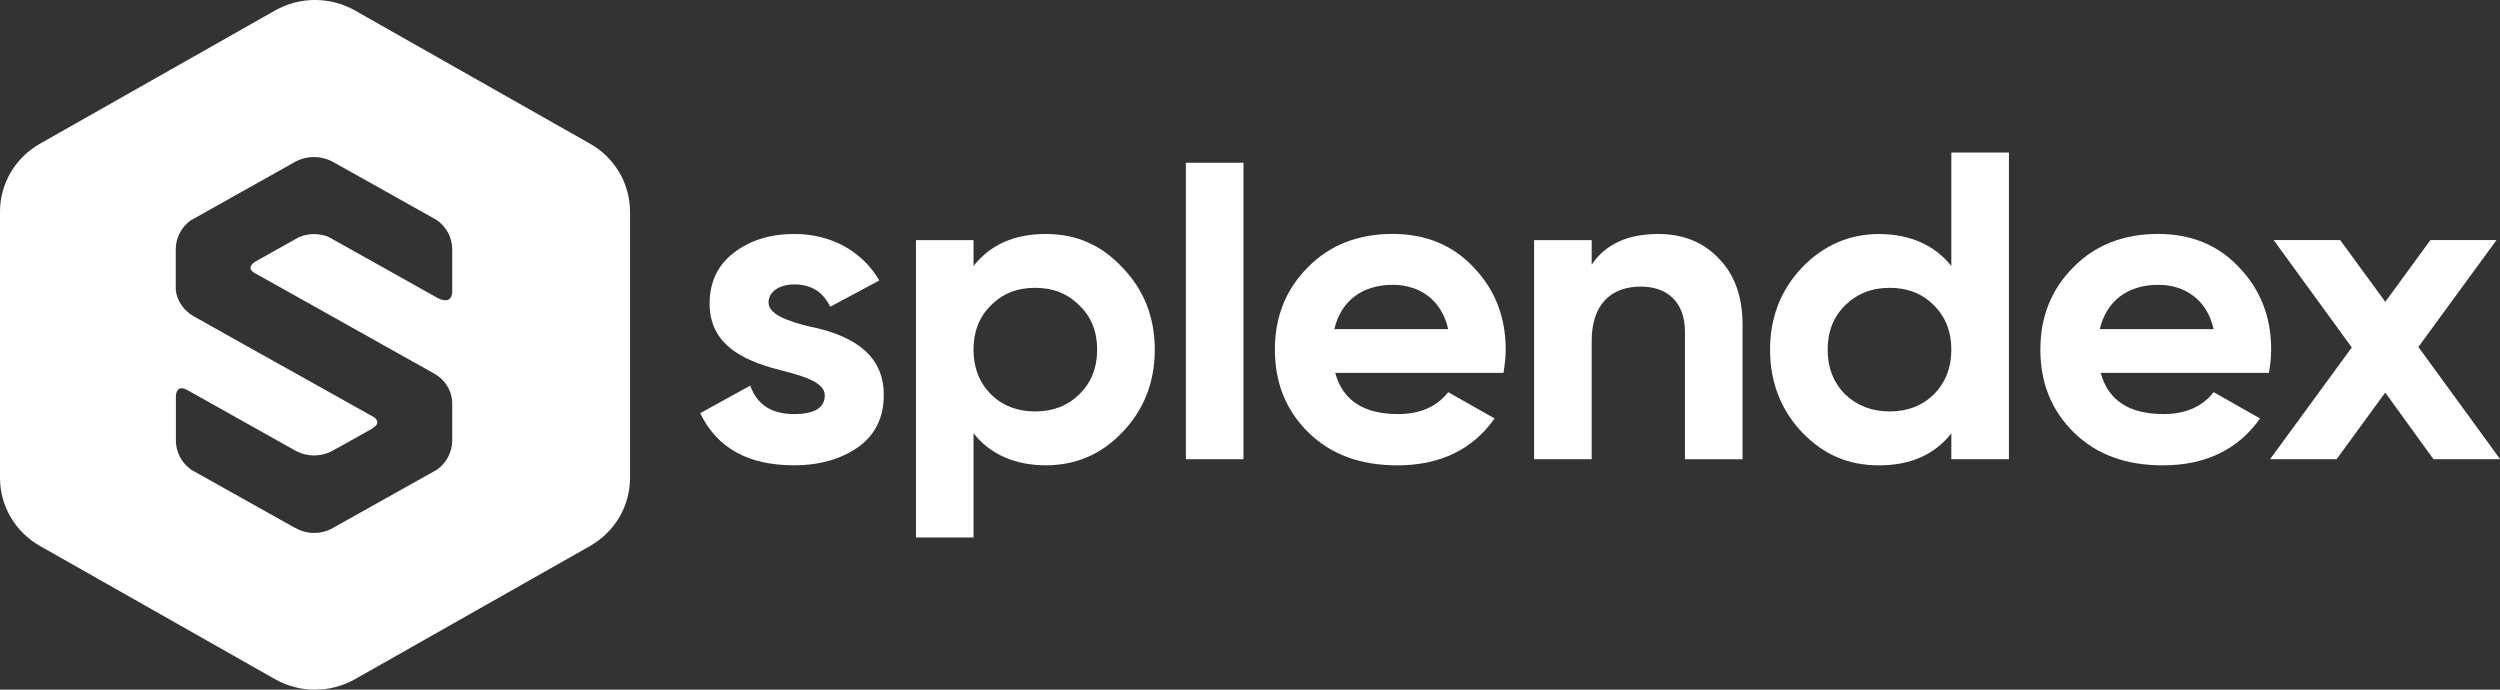 <svg width="116" height="32" viewBox="0 0 116 32" fill="none" xmlns="http://www.w3.org/2000/svg">
<rect x="0" y="0" width="116" height="32" fill="#333333" stroke="none"/>
<g clip-path="url(#clip0_1127_2841)">
<path d="M27.377 6.667L16.471 0.487C15.323 -0.163 13.91 -0.163 12.762 0.487L1.856 6.667C0.708 7.317 0 8.518 0 9.82V22.18C0 23.48 0.708 24.684 1.856 25.334L12.762 31.514C13.91 32.164 15.323 32.164 16.471 31.514L27.377 25.334C28.525 24.684 29.233 23.483 29.233 22.18V9.82C29.233 8.52 28.525 7.317 27.377 6.667ZM20.986 13.482C20.986 14.068 20.571 13.956 20.326 13.839L20.149 13.74L17.778 12.41L15.237 10.989C14.792 10.812 14.296 10.82 13.859 11.011L11.816 12.157C11.816 12.157 11.384 12.428 11.816 12.668L14.569 14.209L17.773 16.005L20.162 17.343C20.64 17.613 20.948 18.099 20.983 18.638V20.449C20.978 20.98 20.718 21.478 20.28 21.791L17.775 23.193L15.492 24.473C14.934 24.813 14.228 24.813 13.669 24.473V24.483L11.366 23.193L8.871 21.796C8.426 21.481 8.161 20.972 8.161 20.434V18.367C8.181 18.149 8.28 17.869 8.697 18.102L11.366 19.598L13.773 20.947C14.276 21.195 14.868 21.195 15.371 20.947L15.472 20.893C15.52 20.866 15.568 20.836 15.614 20.803V20.816L17.247 19.9C17.252 19.886 17.275 19.866 17.318 19.841C17.656 19.65 17.462 19.444 17.363 19.364L14.577 17.804L11.366 16.01L8.967 14.665H8.972C8.532 14.415 8.234 13.981 8.156 13.487V11.502C8.178 10.999 8.431 10.53 8.843 10.229L11.361 8.818L13.657 7.53L13.743 7.483C14.294 7.205 14.949 7.225 15.482 7.53L17.778 8.815L20.26 10.207C20.72 10.522 20.991 11.041 20.983 11.591V13.48L20.986 13.482Z" fill="white"/>
<path d="M37.547 15.147C39.059 15.452 41.029 16.164 41.006 18.337C41.006 19.374 40.611 20.188 39.805 20.756C39.019 21.304 38.023 21.59 36.842 21.59C34.708 21.59 33.257 20.776 32.491 19.171L34.812 17.891C35.123 18.764 35.785 19.213 36.842 19.213C37.795 19.213 38.27 18.928 38.27 18.34C38.27 17.791 37.441 17.486 36.385 17.221C34.852 16.834 32.926 16.203 32.926 14.09C32.926 13.092 33.3 12.301 34.046 11.73C34.812 11.14 35.745 10.857 36.862 10.857C38.541 10.857 39.99 11.629 40.799 13.013L38.521 14.234C38.19 13.541 37.631 13.197 36.862 13.197C36.18 13.197 35.661 13.521 35.661 14.03C35.661 14.578 36.491 14.884 37.547 15.149V15.147Z" fill="white"/>
<path d="M52.089 12.422C53.083 13.46 53.581 14.72 53.581 16.223C53.581 17.727 53.083 19.009 52.089 20.044C51.116 21.081 49.915 21.59 48.527 21.59C47.139 21.59 45.959 21.101 45.172 20.106V24.937H42.5V11.142H45.172V12.341C45.959 11.343 47.078 10.857 48.527 10.857C49.976 10.857 51.116 11.385 52.089 12.422V12.422ZM48.029 19.091C48.858 19.091 49.541 18.826 50.079 18.297C50.638 17.749 50.908 17.057 50.908 16.223C50.908 15.39 50.638 14.697 50.079 14.169C49.541 13.621 48.858 13.355 48.029 13.355C47.2 13.355 46.517 13.621 45.979 14.169C45.44 14.697 45.17 15.39 45.17 16.223C45.17 17.057 45.44 17.749 45.979 18.297C46.517 18.826 47.2 19.091 48.029 19.091V19.091Z" fill="white"/>
<path d="M55.024 21.307V7.552H57.697V21.307H55.024Z" fill="white"/>
<path d="M61.954 17.303C62.305 18.583 63.279 19.213 64.874 19.213C65.89 19.213 66.676 18.868 67.195 18.196L69.349 19.416C68.332 20.86 66.82 21.592 64.833 21.592C63.114 21.592 61.747 21.084 60.71 20.067C59.673 19.049 59.155 17.769 59.155 16.223C59.155 14.678 59.673 13.417 60.687 12.4C61.701 11.363 63.028 10.854 64.624 10.854C66.135 10.854 67.4 11.363 68.373 12.4C69.366 13.437 69.864 14.698 69.864 16.223C69.864 16.568 69.824 16.916 69.761 17.3H61.951L61.954 17.303ZM67.195 15.271C66.884 13.889 65.847 13.216 64.626 13.216C63.198 13.216 62.222 13.968 61.913 15.271H67.197H67.195Z" fill="white"/>
<path d="M79.734 11.976C80.48 12.728 80.854 13.745 80.854 15.067V21.309H78.182V15.392C78.182 14.03 77.373 13.298 76.132 13.298C74.744 13.298 73.854 14.132 73.854 15.819V21.307H71.182V11.142H73.854V12.281C74.496 11.326 75.532 10.857 76.941 10.857C78.081 10.857 79.011 11.224 79.737 11.976H79.734Z" fill="white"/>
<path d="M90.542 7.076H93.214V21.307H90.542V20.108C89.756 21.106 88.636 21.592 87.187 21.592C85.739 21.592 84.598 21.083 83.602 20.046C82.629 19.009 82.131 17.729 82.131 16.226C82.131 14.722 82.629 13.462 83.602 12.425C84.596 11.388 85.799 10.859 87.187 10.859C88.575 10.859 89.756 11.348 90.542 12.343V7.076ZM87.683 19.091C88.512 19.091 89.194 18.826 89.733 18.297C90.271 17.749 90.542 17.057 90.542 16.223C90.542 15.389 90.271 14.697 89.733 14.169C89.194 13.621 88.512 13.355 87.683 13.355C86.853 13.355 86.171 13.621 85.612 14.169C85.074 14.697 84.803 15.389 84.803 16.223C84.803 17.057 85.074 17.749 85.612 18.297C86.171 18.826 86.856 19.091 87.683 19.091Z" fill="white"/>
<path d="M97.472 17.303C97.823 18.583 98.796 19.213 100.391 19.213C101.408 19.213 102.194 18.868 102.712 18.196L104.866 19.416C103.85 20.86 102.338 21.592 100.351 21.592C98.632 21.592 97.264 21.084 96.228 20.067C95.191 19.049 94.673 17.769 94.673 16.223C94.673 14.678 95.191 13.417 96.205 12.4C97.219 11.363 98.546 10.854 100.141 10.854C101.653 10.854 102.917 11.363 103.89 12.4C104.884 13.437 105.382 14.698 105.382 16.223C105.382 16.568 105.341 16.916 105.278 17.3H97.469L97.472 17.303ZM102.712 15.271C102.401 13.889 101.365 13.216 100.144 13.216C98.715 13.216 97.74 13.968 97.431 15.271H102.715H102.712Z" fill="white"/>
<path d="M116 21.307H112.913L110.675 18.215L108.418 21.307H105.331L109.123 16.122L105.498 11.14H108.585L110.678 14.005L112.771 11.14H115.838L112.213 16.099L116.005 21.304L116 21.307Z" fill="white"/>
</g>
<defs>
<clipPath id="clip0_1127_2841">
<rect width="116" height="32" fill="white"/>
</clipPath>
</defs>
</svg>

